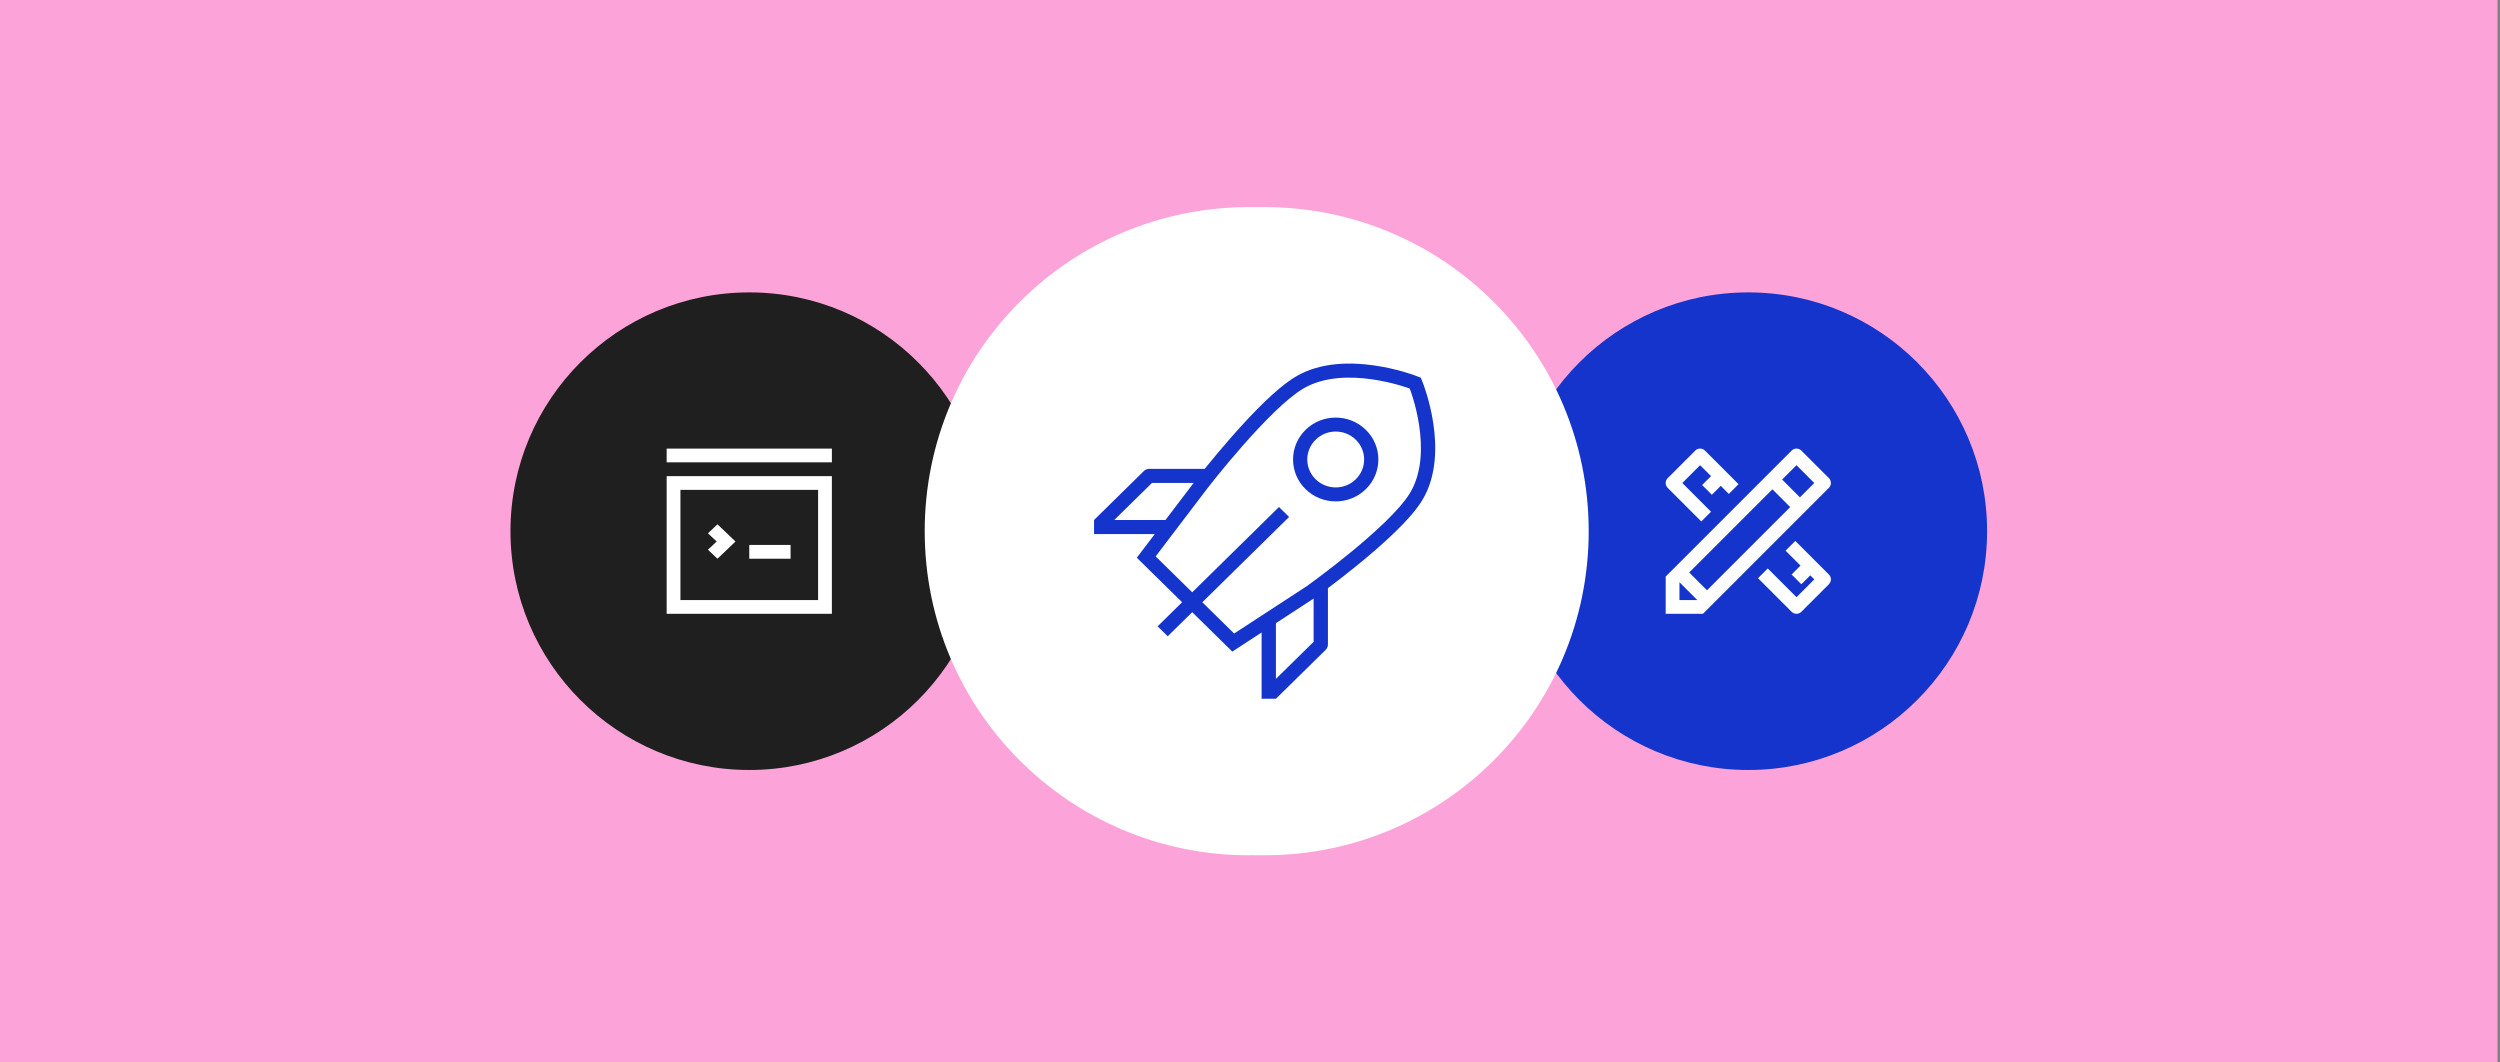 <svg width="513" height="218" viewBox="0 0 513 218" fill="none" xmlns="http://www.w3.org/2000/svg">
<rect x="0" y="0" width="513" height="218" fill="#808080" stroke="none"/>
<rect width="512.5" height="218" fill="#FCA3D9"/>
<path d="M104.75 109C104.75 81.938 126.688 60 153.75 60C180.812 60 202.75 81.938 202.75 109C202.75 136.062 180.812 158 153.75 158C126.688 158 104.75 136.062 104.75 109Z" fill="#1F1F1F"/>
<g clip-path="url(#clip0_1235_13943)">
<g opacity="0.01">
<rect width="1.413" height="1.413" transform="translate(167.876 116.062)" fill="#1434CB"/>
</g>
<path fill-rule="evenodd" clip-rule="evenodd" d="M136.798 92.048H170.702V94.874H136.798V92.048ZM147.222 114.651L145.274 112.8L147.057 111.119L145.274 109.438L147.222 107.588L150.925 111.119L147.222 114.651ZM162.226 111.826H153.75V114.651H162.226V111.826Z" fill="white"/>
<path d="M170.702 125.953H136.798V97.7H170.702V125.953ZM139.624 123.128H167.877V100.526H139.624V123.128Z" fill="white"/>
</g>
<path d="M189.75 109C189.75 72.273 219.523 42.5 256.25 42.5C292.977 42.5 322.75 72.273 322.75 109C322.75 145.727 292.977 175.5 256.25 175.5C219.523 175.5 189.75 145.727 189.75 109Z" fill="white"/>
<g opacity="0.01">
<rect width="1.459" height="1.433" transform="translate(228.534 100.401)" fill="#1434CB"/>
</g>
<path fill-rule="evenodd" clip-rule="evenodd" d="M277.026 100.368C273.608 103.726 268.066 103.726 264.648 100.368C261.23 97.01 261.23 91.565 264.648 88.207C268.066 84.849 273.608 84.849 277.026 88.207C280.444 91.565 280.444 97.01 277.026 100.368ZM274.963 98.341C272.684 100.58 268.99 100.58 266.711 98.341C264.432 96.102 264.432 92.473 266.711 90.234C268.99 87.995 272.684 87.995 274.963 90.234C277.241 92.473 277.241 96.102 274.963 98.341Z" fill="#1434CB"/>
<path fill-rule="evenodd" clip-rule="evenodd" d="M249.618 133.709L255.632 129.786V143.386H258.55L258.559 143.395L268.798 133.329C268.957 133.173 269.072 132.99 269.142 132.795C269.205 132.634 269.24 132.459 269.24 132.276V120.689L269.45 120.531C271.117 119.275 273.389 117.524 275.799 115.548C278.205 113.575 280.776 111.356 283.033 109.165C285.251 107.013 287.32 104.741 288.581 102.67C291.666 97.602 291.541 91.407 290.865 86.895C290.518 84.575 290.001 82.548 289.572 81.1C289.356 80.374 289.161 79.787 289.017 79.375C288.945 79.169 288.886 79.007 288.843 78.892C288.822 78.835 288.804 78.789 288.792 78.756L288.776 78.716L288.771 78.703L288.769 78.698L288.769 78.696C288.768 78.695 288.768 78.694 286.031 79.735L288.768 78.694L288.299 77.503L287.087 77.043L286.031 79.735C287.087 77.043 287.086 77.043 287.085 77.043L287.084 77.042L287.079 77.04L287.066 77.035L287.025 77.02C286.991 77.007 286.945 76.991 286.886 76.97C286.769 76.928 286.604 76.87 286.395 76.799C285.976 76.658 285.38 76.467 284.641 76.256C283.17 75.835 281.108 75.329 278.75 74.989C274.162 74.328 267.864 74.209 262.712 77.238C260.622 78.467 258.3 80.468 256.083 82.618C253.829 84.804 251.536 87.291 249.493 89.617C247.446 91.948 245.628 94.142 244.322 95.752C244.194 95.91 244.071 96.062 243.953 96.209H232.551C232.365 96.209 232.187 96.243 232.023 96.305C231.825 96.375 231.639 96.487 231.48 96.644L221.241 106.709L221.249 106.718L221.249 109.586L233.714 109.586L230.022 114.444L239.317 123.581L234.292 128.521L236.367 130.561L241.392 125.622L249.618 133.709ZM235.906 106.701L241.687 99.094L233.138 99.094L225.4 106.701L235.906 106.701ZM243.12 99.094L244.543 100.157L233.894 114.17L241.392 121.541L259.196 104.038L261.272 106.079L243.467 123.581L249.996 129.999L264.967 120.234C264.967 120.234 281.808 108.176 286.062 101.188C291.17 92.798 286.031 79.735 286.031 79.735C286.031 79.735 272.751 74.698 264.218 79.715C257.108 83.895 244.543 100.157 244.543 100.157C243.915 99.688 243.456 99.345 243.12 99.094ZM258.567 139.306V127.871L266.305 122.824L266.305 131.7L258.567 139.306Z" fill="#1434CB"/>
<path d="M309.75 109C309.75 81.938 331.688 60 358.75 60C385.812 60 407.75 81.938 407.75 109C407.75 136.062 385.812 158 358.75 158C331.688 158 309.75 136.062 309.75 109Z" fill="#1434CB"/>
<g clip-path="url(#clip1_1235_13943)">
<g opacity="0.01">
<rect width="1.413" height="1.413" transform="translate(357.337 114.651)" fill="#1434CB"/>
</g>
<path fill-rule="evenodd" clip-rule="evenodd" d="M360.748 118.646L367.64 125.538C368.192 126.09 369.086 126.09 369.638 125.538L375.288 119.888C375.84 119.336 375.84 118.442 375.288 117.89L368.396 110.998L366.399 112.996L369.466 116.064L367.64 117.89L369.638 119.888L371.464 118.061L372.292 118.889L368.639 122.542L362.746 116.649L360.748 118.646ZM354.755 101.352L353.1 99.697L351.273 101.523L349.275 99.525L351.102 97.699L348.862 95.459L345.209 99.112L351.102 105.005L349.104 107.002L342.212 100.11C341.66 99.559 341.66 98.664 342.212 98.113L347.863 92.462C348.414 91.91 349.309 91.91 349.861 92.462L356.752 99.354L354.755 101.352Z" fill="white"/>
<path fill-rule="evenodd" clip-rule="evenodd" d="M367.64 92.462C368.192 91.91 369.086 91.91 369.638 92.462L375.288 98.113C375.84 98.664 375.84 99.559 375.288 100.11L349.447 125.952H341.798V118.304L367.64 92.462ZM344.624 119.474V123.127H348.276L344.624 119.474ZM346.621 117.476L350.274 121.129L367.347 104.056L363.694 100.403L346.621 117.476ZM372.292 99.112L369.345 102.058L365.692 98.405L368.639 95.459L372.292 99.112Z" fill="white"/>
</g>
<path d="M193 109C193 72.273 222.773 42.5 259.5 42.5C296.227 42.5 326 72.273 326 109C326 145.727 296.227 175.5 259.5 175.5C222.773 175.5 193 145.727 193 109Z" fill="white"/>
<g opacity="0.01">
<rect width="1.459" height="1.433" transform="translate(231.784 100.401)" fill="#1434CB"/>
</g>
<path fill-rule="evenodd" clip-rule="evenodd" d="M280.276 100.368C276.858 103.726 271.316 103.726 267.898 100.368C264.48 97.01 264.48 91.565 267.898 88.207C271.316 84.849 276.858 84.849 280.276 88.207C283.694 91.565 283.694 97.01 280.276 100.368ZM278.213 98.341C275.934 100.58 272.24 100.58 269.961 98.341C267.682 96.102 267.682 92.473 269.961 90.234C272.24 87.995 275.934 87.995 278.213 90.234C280.491 92.473 280.491 96.102 278.213 98.341Z" fill="#1434CB"/>
<path fill-rule="evenodd" clip-rule="evenodd" d="M252.868 133.709L258.882 129.786V143.386H261.8L261.809 143.395L272.048 133.329C272.207 133.173 272.322 132.99 272.392 132.795C272.455 132.634 272.49 132.459 272.49 132.276V120.689L272.7 120.531C274.367 119.275 276.639 117.524 279.049 115.548C281.455 113.575 284.026 111.356 286.283 109.165C288.501 107.013 290.57 104.741 291.831 102.67C294.916 97.602 294.791 91.407 294.115 86.895C293.768 84.575 293.251 82.548 292.822 81.1C292.606 80.374 292.411 79.787 292.267 79.375C292.195 79.169 292.136 79.007 292.093 78.892C292.072 78.835 292.054 78.789 292.042 78.756L292.026 78.716L292.021 78.703L292.019 78.698L292.019 78.696C292.018 78.695 292.018 78.694 289.281 79.735L292.018 78.694L291.549 77.503L290.337 77.043L289.281 79.735C290.337 77.043 290.336 77.043 290.335 77.043L290.334 77.042L290.329 77.04L290.316 77.035L290.275 77.02C290.241 77.007 290.195 76.991 290.136 76.97C290.019 76.928 289.854 76.87 289.645 76.799C289.226 76.658 288.63 76.467 287.891 76.256C286.42 75.835 284.358 75.329 282 74.989C277.412 74.328 271.114 74.209 265.962 77.238C263.872 78.467 261.55 80.468 259.333 82.618C257.079 84.804 254.786 87.291 252.743 89.617C250.696 91.948 248.878 94.142 247.572 95.752C247.444 95.91 247.321 96.062 247.203 96.209H235.801C235.615 96.209 235.437 96.243 235.273 96.305C235.075 96.375 234.889 96.487 234.73 96.644L224.491 106.709L224.499 106.718L224.499 109.586L236.964 109.586L233.272 114.444L242.567 123.581L237.542 128.521L239.617 130.561L244.642 125.622L252.868 133.709ZM239.156 106.701L244.937 99.094L236.388 99.094L228.65 106.701L239.156 106.701ZM246.37 99.094L247.793 100.157L237.144 114.17L244.642 121.541L262.446 104.038L264.522 106.079L246.717 123.581L253.246 129.999L268.217 120.234C268.217 120.234 285.058 108.176 289.312 101.188C294.42 92.798 289.281 79.735 289.281 79.735C289.281 79.735 276.001 74.698 267.468 79.715C260.358 83.895 247.793 100.157 247.793 100.157C247.165 99.688 246.706 99.345 246.37 99.094ZM261.817 139.306V127.871L269.555 122.824L269.555 131.7L261.817 139.306Z" fill="#1434CB"/>
<defs>
<clipPath id="clip0_1235_13943">
<rect width="33.904" height="33.904" fill="white" transform="translate(136.798 92.048)"/>
</clipPath>
<clipPath id="clip1_1235_13943">
<rect width="33.904" height="33.904" fill="white" transform="translate(341.798 92.048)"/>
</clipPath>
</defs>
</svg>
